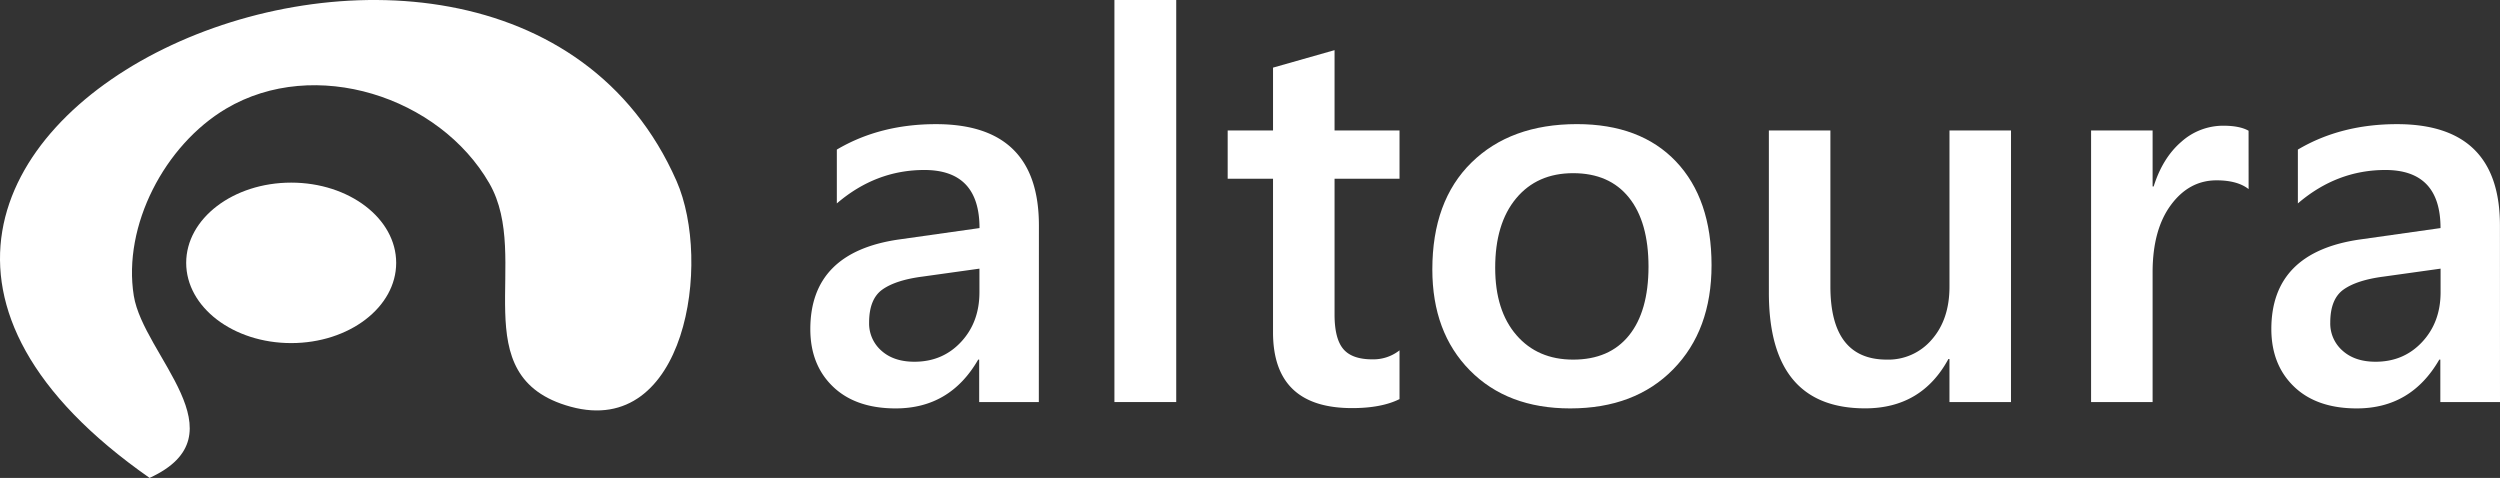 <svg xmlns="http://www.w3.org/2000/svg" viewBox="0 0 1277.88 244.28"><rect x="0" y="0" width="1277.88" height="244.28" fill="#333333" stroke="none"/><defs><style>.e03ddb4b-c253-4f94-a00f-10df8fbef31f{fill:#fff;}</style></defs><g id="ea3e8ed9-e8eb-469a-8095-fbc278b2d869" data-name="Layer 2"><g id="bf091c5e-ba55-4e3a-9bde-5d32f3d30d53" data-name="Layer 1"><ellipse class="e03ddb4b-c253-4f94-a00f-10df8fbef31f" cx="148.84" cy="134.36" rx="53.67" ry="41.01"/><path class="e03ddb4b-c253-4f94-a00f-10df8fbef31f" d="M345.82,92.54c18.28,41.55,4.7,131.46-54.13,115.35-56-15.33-19.34-75.61-41.57-114.18-25.54-44.35-89.25-65-134.53-38.18-31.44,18.64-52.91,59.81-47.21,95.61,4.89,30.6,56.41,71,8.08,93.14C-171.06,71.41,253.6-117.14,345.82,92.54Z"/><path class="e03ddb4b-c253-4f94-a00f-10df8fbef31f" d="M531,205.51H500.51V183.82H500q-14.37,24.94-42.16,24.94-20.46,0-32.05-11.12t-11.59-29.41q0-39.31,45.27-45.82l41.21-5.83q0-29.68-28.19-29.69-24.81,0-44.74,17.09V76.46q22-13,50.7-13,52.59,0,52.59,51.78Zm-30.36-68.19-29.14,4.07q-13.56,1.76-20.4,6.57t-6.85,16.88a18.46,18.46,0,0,0,6.3,14.43q6.3,5.64,16.88,5.63,14.37,0,23.79-10.1t9.42-25.41Z"/><path class="e03ddb4b-c253-4f94-a00f-10df8fbef31f" d="M601.23,205.51H569.64V0h31.59Z"/><path class="e03ddb4b-c253-4f94-a00f-10df8fbef31f" d="M715.37,204q-9.23,4.6-24.27,4.6-40.4,0-40.39-38.77V91.37H627.53V66.7h23.18V34.57l31.45-8.94V66.7h33.21V91.37H682.16v69.4q0,12.33,4.47,17.63t14.91,5.28a21.6,21.6,0,0,0,13.83-4.61Z"/><path class="e03ddb4b-c253-4f94-a00f-10df8fbef31f" d="M802.63,208.76q-32.13,0-51.31-19.45t-19.18-51.58q0-35,20-54.63T806,63.44q32.54,0,50.69,19.12t18.17,53q0,33.21-19.59,53.2T802.63,208.76Zm1.49-120.24q-18.43,0-29.15,12.88t-10.7,35.51q0,21.84,10.84,34.37t29,12.54q18.57,0,28.53-12.34t10-35.11q0-22.91-10-35.38T804.12,88.52Z"/><path class="e03ddb4b-c253-4f94-a00f-10df8fbef31f" d="M1027.92,205.51H996.47v-22h-.54q-13.7,25.22-42.56,25.22-49.22,0-49.21-59.11V66.7h31.45v79.7q0,37.41,28.87,37.42a29.2,29.2,0,0,0,23-10.3q9-10.31,9-27V66.7h31.45Z"/><path class="e03ddb4b-c253-4f94-a00f-10df8fbef31f" d="M1149.38,96.66q-5.7-4.48-16.4-4.48-14,0-23.32,12.61t-9.35,34.29v66.43h-31.45V66.7h31.45V95.3h.54q4.61-14.64,14.16-22.84a32,32,0,0,1,21.35-8.2c5.7,0,10,.86,13,2.57Z"/><path class="e03ddb4b-c253-4f94-a00f-10df8fbef31f" d="M1277.88,205.51h-30.5V183.82h-.54q-14.37,24.94-42.16,24.94-20.48,0-32.06-11.12T1161,168.23q0-39.31,45.28-45.82l41.2-5.83q0-29.68-28.19-29.69-24.81,0-44.73,17.09V76.46q21.95-13,50.69-13,52.59,0,52.6,51.78Zm-30.37-68.19-29.14,4.07q-13.56,1.76-20.4,6.57t-6.85,16.88a18.43,18.43,0,0,0,6.31,14.43q6.3,5.64,16.87,5.63,14.37,0,23.79-10.1t9.42-25.41Z"/></g></g></svg>